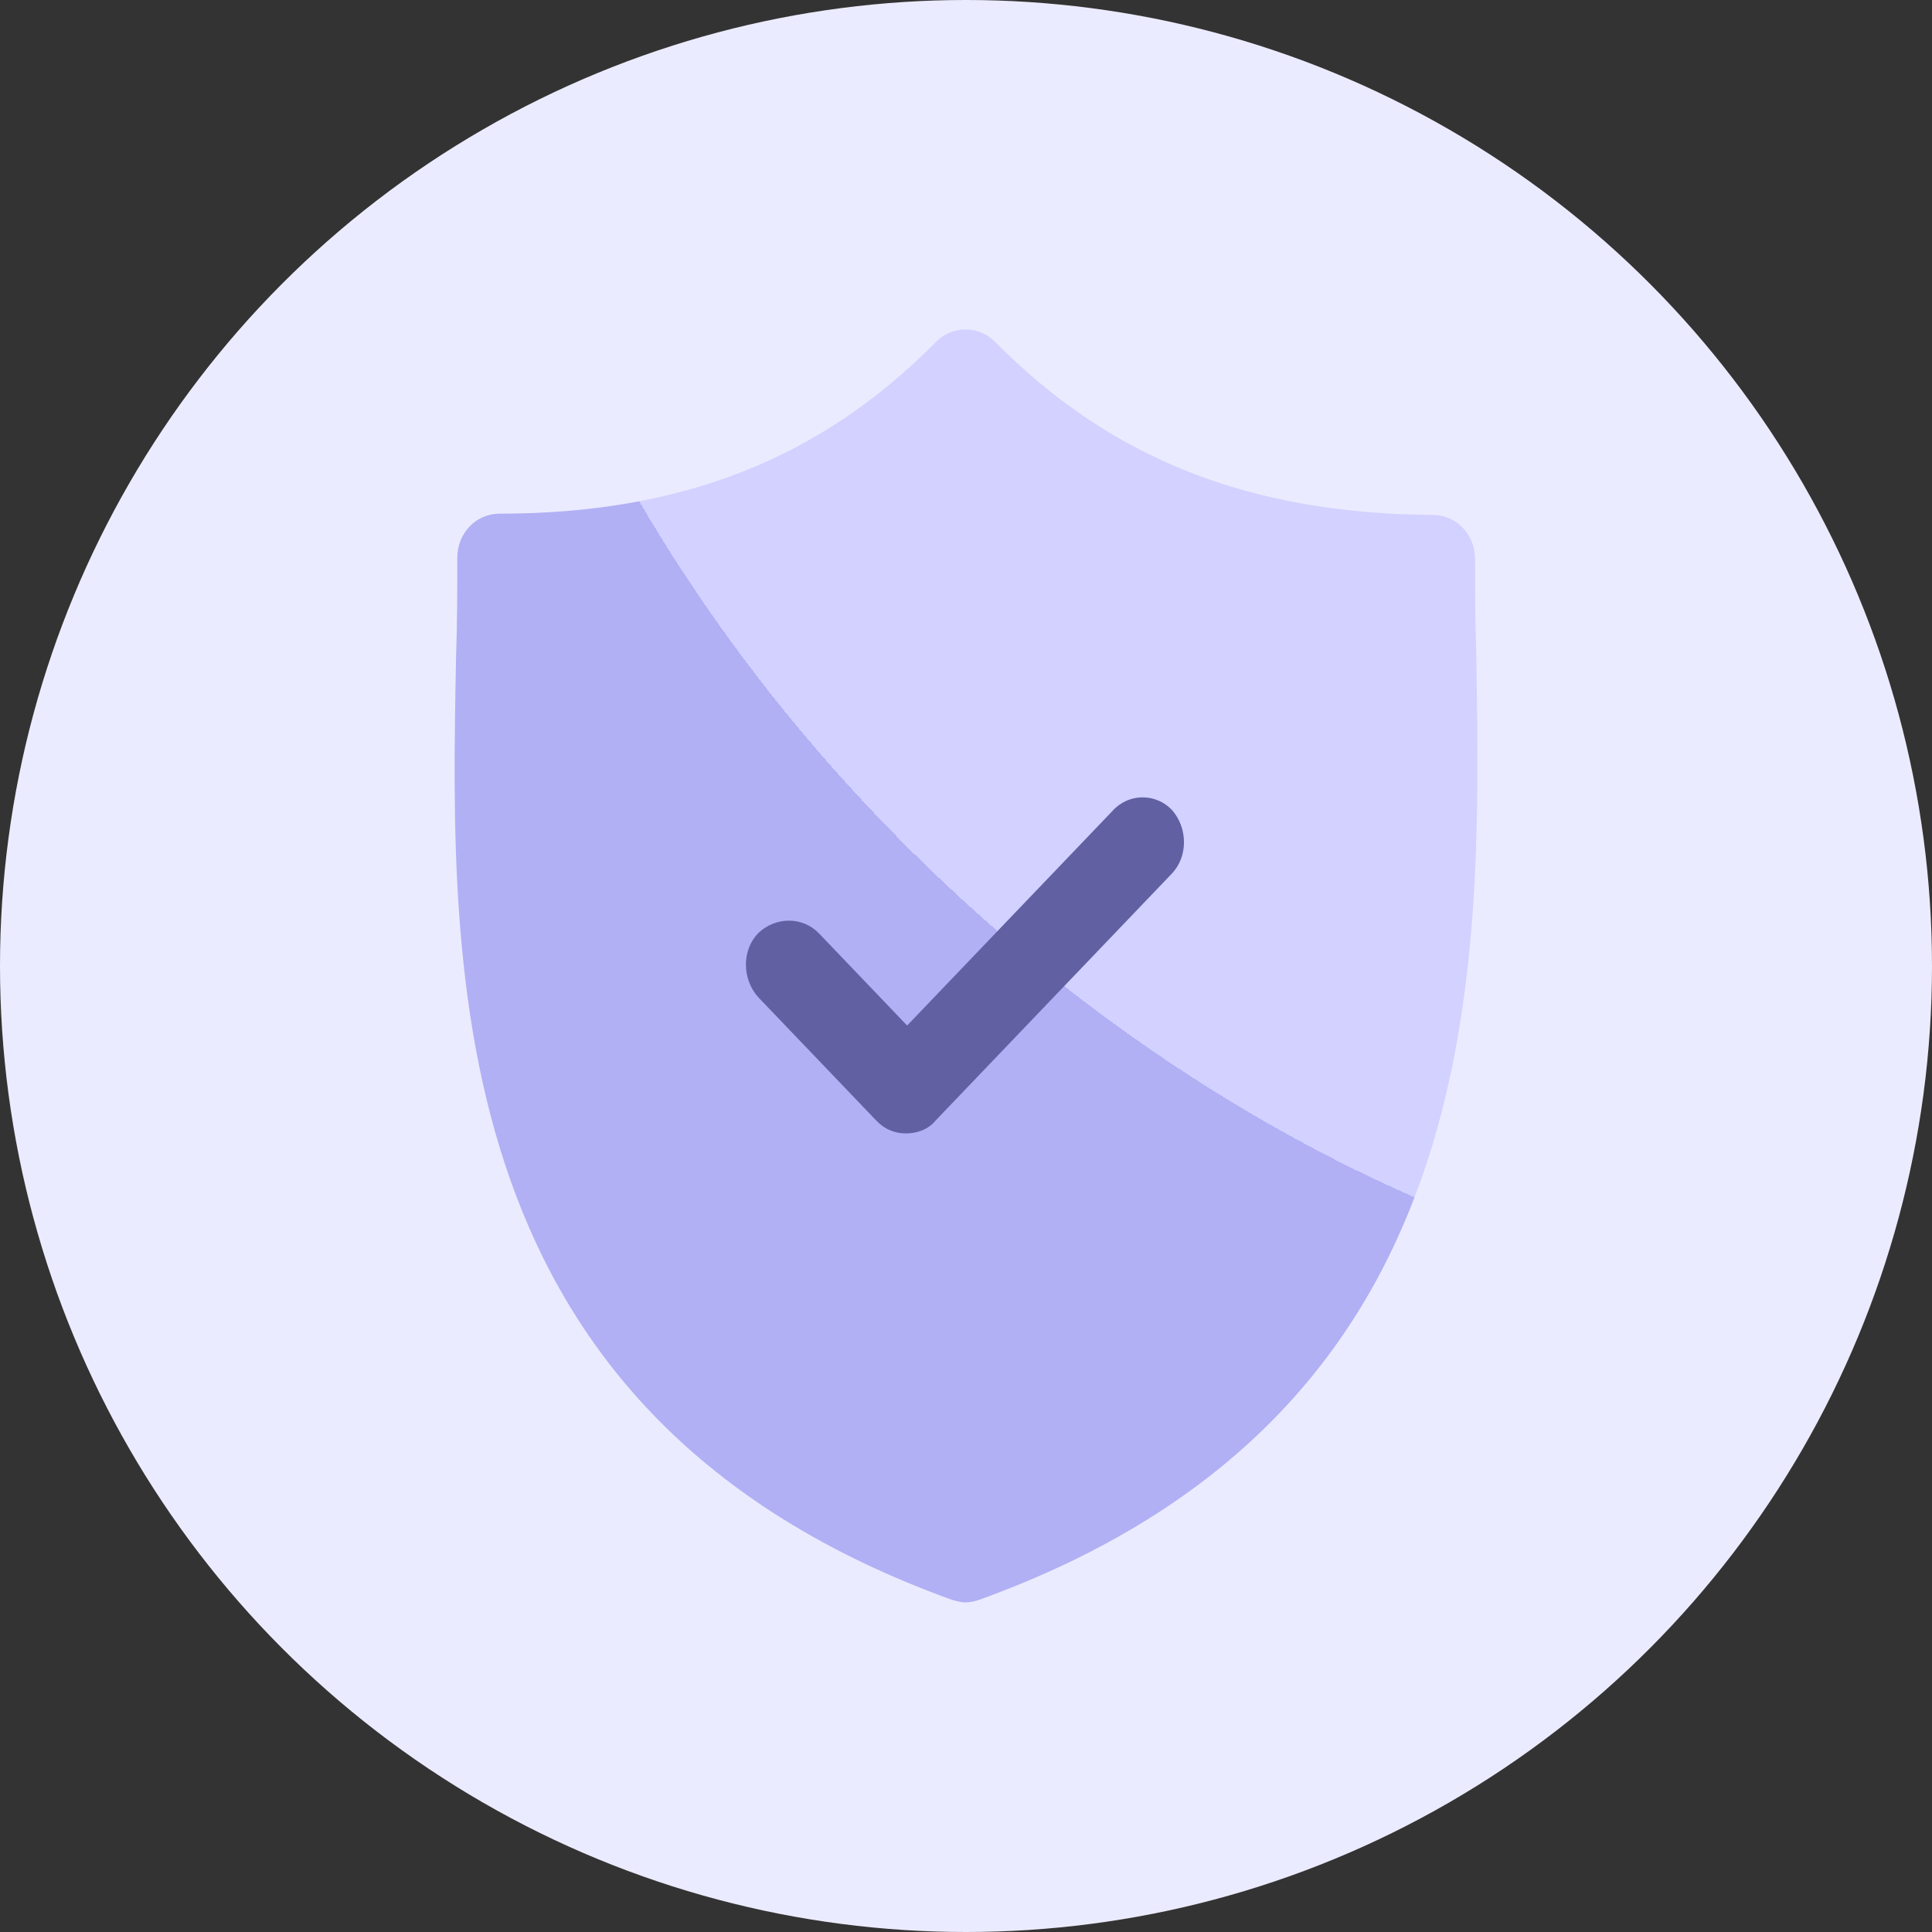 <svg width="32" height="32" viewBox="0 0 32 32" fill="none" xmlns="http://www.w3.org/2000/svg">
<rect x="0" y="0" width="32" height="32" fill="#333333" stroke="none"/>
<circle cx="16" cy="16" r="16" fill="#EBEBFF"/>
<path d="M24.453 10.875C24.432 10.316 24.432 9.777 24.432 9.261C24.432 8.852 24.123 8.529 23.732 8.529C20.706 8.508 18.401 7.604 16.487 5.667C16.219 5.388 15.766 5.388 15.499 5.667C13.585 7.604 11.279 8.508 8.274 8.508C7.883 8.508 7.574 8.831 7.574 9.239C7.574 9.756 7.574 10.294 7.554 10.875C7.451 16.19 7.307 23.442 15.766 26.498C15.849 26.519 15.91 26.541 15.993 26.541C16.075 26.541 16.157 26.519 16.219 26.498C24.679 23.442 24.535 16.19 24.453 10.875Z" fill="url(#paint0_radial_30577_77233)"/>
<path d="M18.422 13.436L15.025 16.986L13.564 15.459C13.296 15.179 12.843 15.179 12.555 15.459C12.288 15.738 12.288 16.212 12.555 16.513L14.511 18.557C14.655 18.708 14.819 18.773 15.005 18.773C15.19 18.773 15.375 18.708 15.499 18.557L19.41 14.469C19.677 14.189 19.677 13.716 19.41 13.414C19.142 13.134 18.689 13.134 18.422 13.436Z" fill="#6160A2"/>
<defs>
<radialGradient id="paint0_radial_30577_77233" cx="0" cy="0" r="1" gradientUnits="userSpaceOnUse" gradientTransform="translate(25.625 4.02) rotate(132.437) scale(44.15 61.809)">
<stop stop-color="#D2D1FF"/>
<stop offset="0.33" stop-color="#D2D1FF"/>
<stop offset="0.33" stop-color="#B1B0F5"/>
<stop offset="1" stop-color="#B1B0F5"/>
</radialGradient>
</defs>
</svg>
